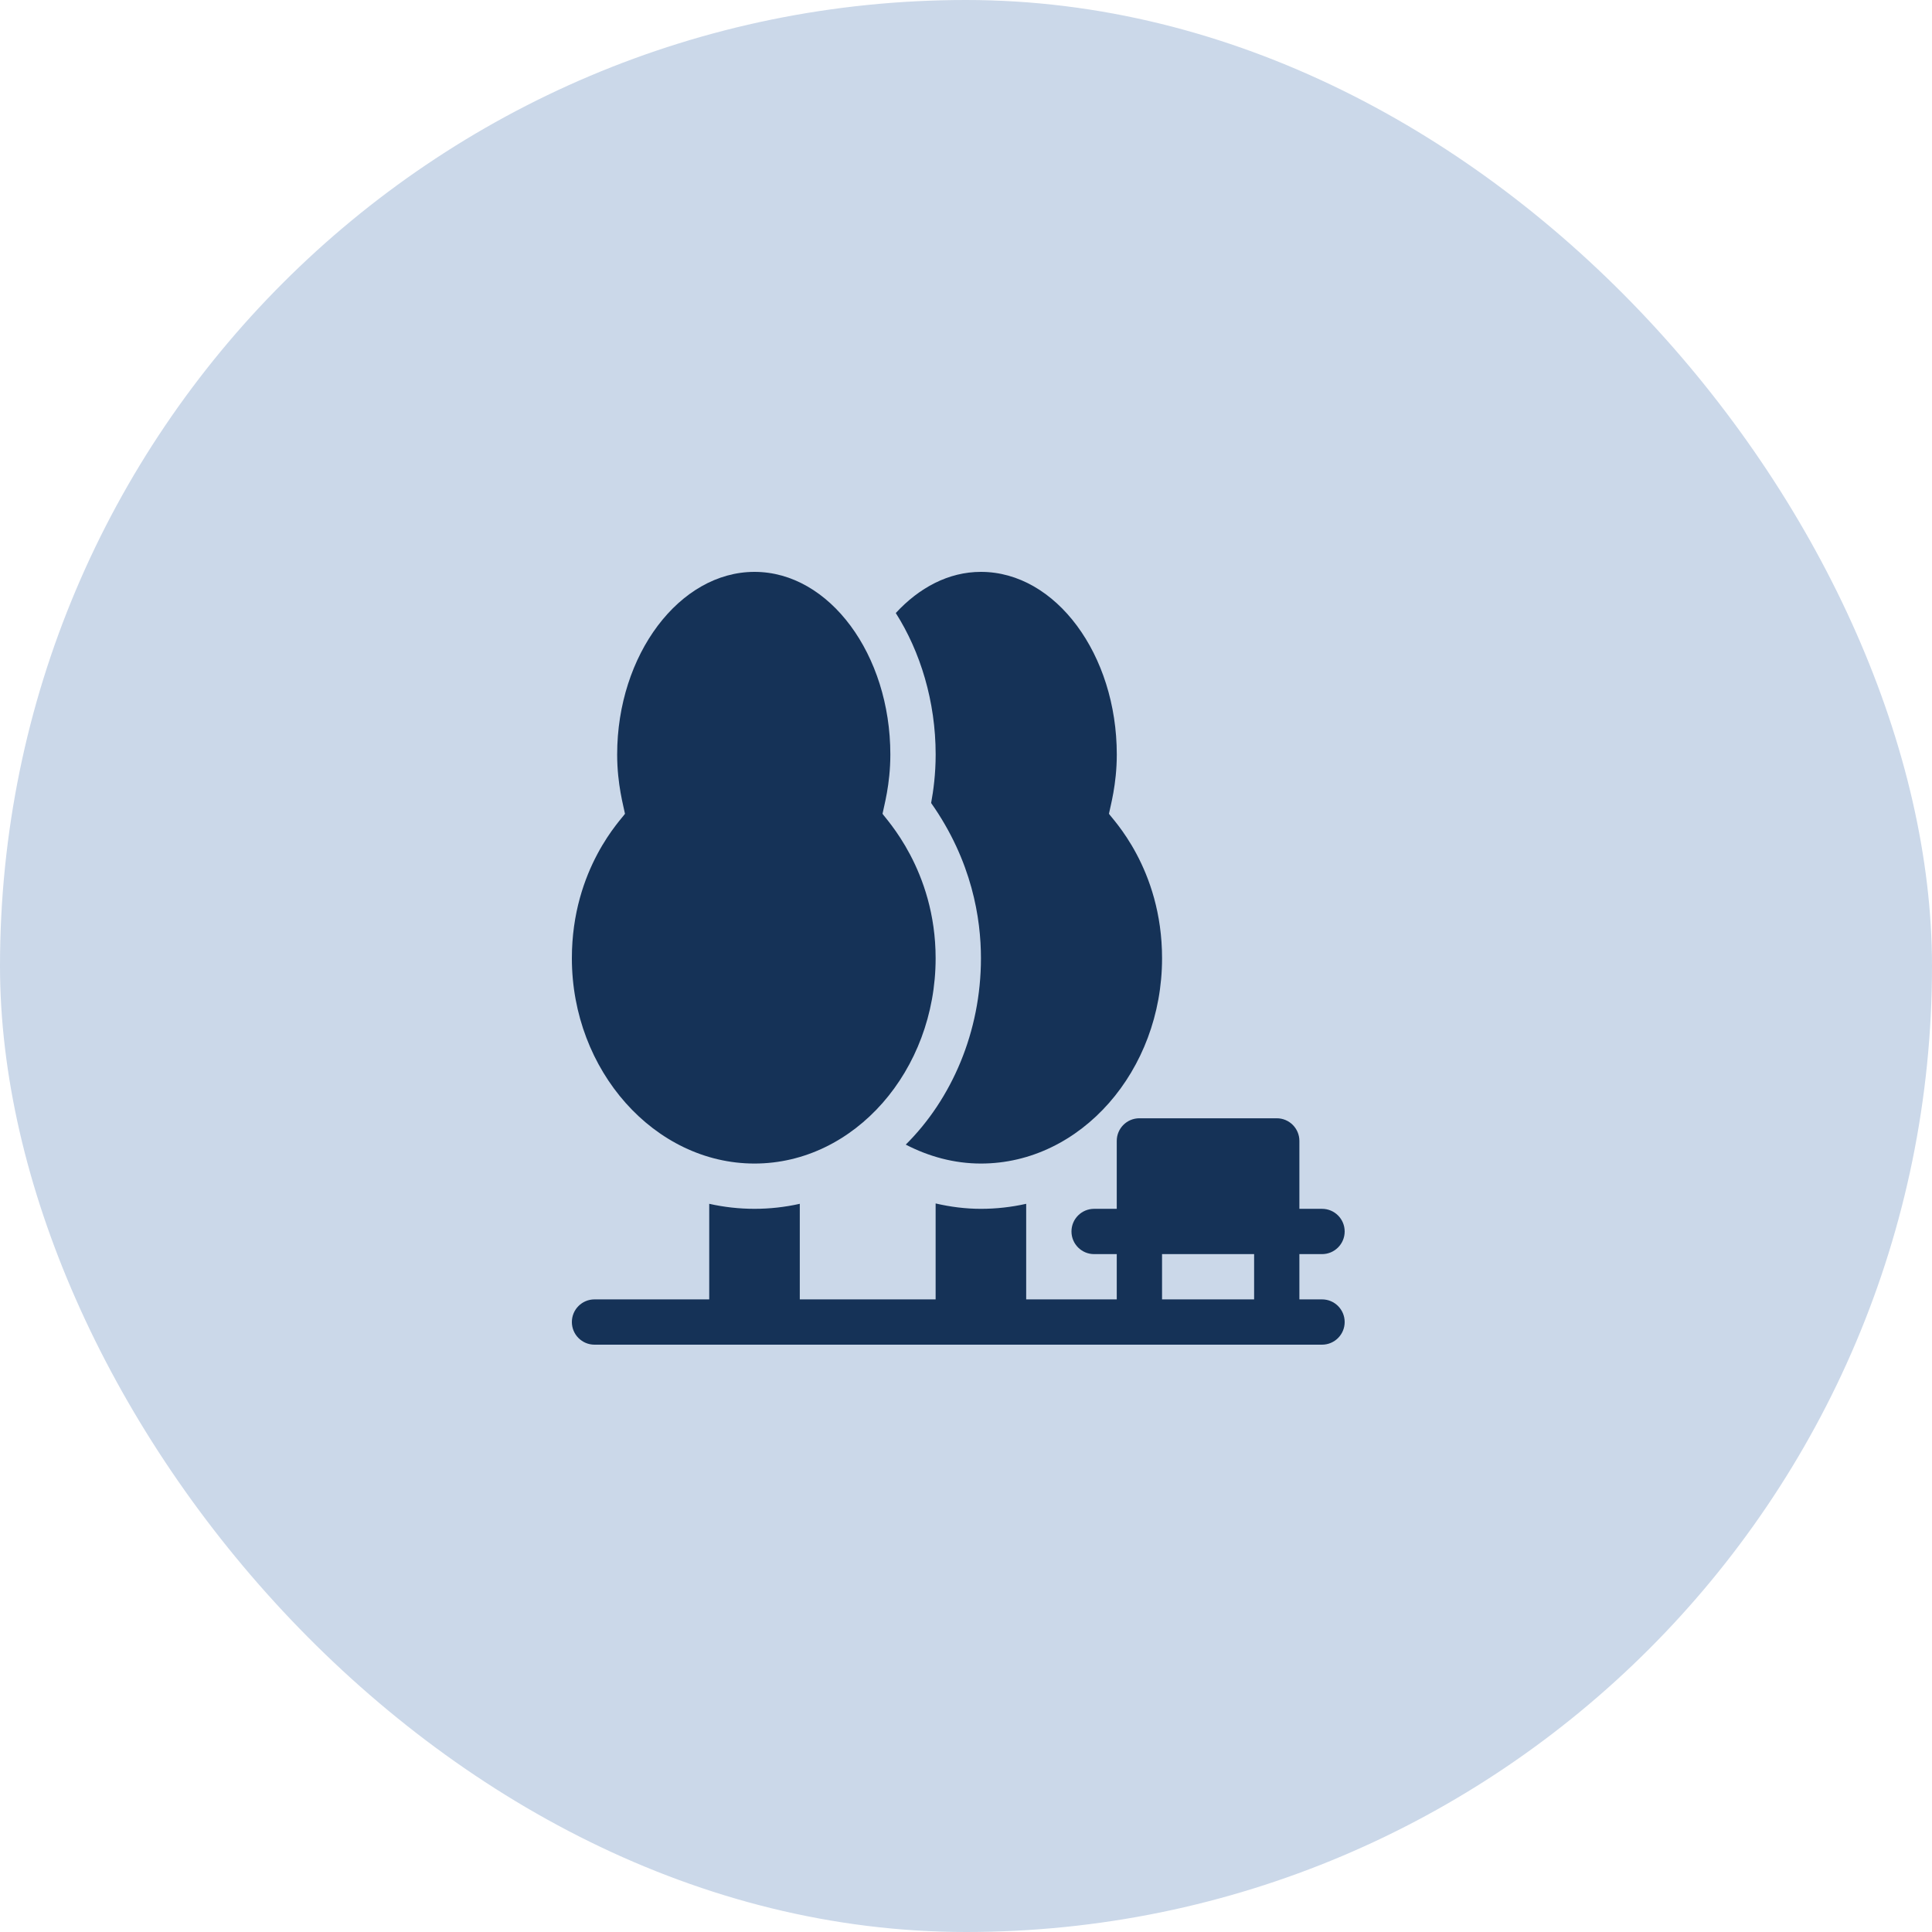 <?xml version="1.0" encoding="UTF-8"?> <svg xmlns="http://www.w3.org/2000/svg" width="125" height="125" viewBox="0 0 125 125" fill="none"> <rect width="125" height="125" rx="62.5" fill="#CBD8E9"></rect> <g clip-path="url(#clip0_476_55)"> <path d="M48.816 75.281C55.278 75.281 60.535 69.27 60.535 62C60.535 56.27 57.266 52.946 57.099 52.65C57.183 52.185 57.605 50.771 57.605 48.816C57.605 42.355 53.663 37 48.816 37C43.97 37 39.93 42.355 39.93 48.816C39.93 50.768 40.355 52.2 40.436 52.65C40.271 52.943 37 56.165 37 62C37 69.27 42.355 75.281 48.816 75.281ZM38.465 87H85.535C86.345 87 87 86.345 87 85.535C87 84.726 86.345 84.07 85.535 84.07H84.07V81.141H85.535C86.345 81.141 87 80.485 87 79.676C87 78.866 86.345 78.211 85.535 78.211H84.07V73.816C84.07 73.007 83.415 72.352 82.606 72.352H73.719C72.909 72.352 72.254 73.007 72.254 73.816V78.211H70.789C69.98 78.211 69.324 78.866 69.324 79.676C69.324 80.485 69.98 81.141 70.789 81.141H72.254V84.07H66.394V77.886C65.433 78.102 64.45 78.211 63.465 78.211C62.477 78.211 61.499 78.087 60.535 77.863V84.07H51.746V77.886C49.817 78.319 47.816 78.319 45.887 77.886V84.07H38.465C37.655 84.07 37 84.726 37 85.535C37 86.345 37.655 87 38.465 87ZM75.184 81.141H81.141V84.07H75.184V81.141Z" fill="#153257"></path> <path d="M60.244 51.954C62.894 55.716 63.467 59.437 63.467 62C63.467 66.746 61.58 71.104 58.602 74.056C60.088 74.824 61.726 75.281 63.467 75.281C69.928 75.281 75.185 69.27 75.185 62C75.185 56.165 71.915 52.943 71.749 52.65C71.831 52.2 72.256 50.768 72.256 48.816C72.256 42.355 68.313 37 63.467 37C61.37 37 59.469 38.024 57.957 39.663C59.547 42.164 60.537 45.382 60.537 48.816C60.537 50.081 60.391 51.158 60.244 51.954Z" fill="#153257"></path> </g> <defs> <clipPath id="clip0_476_55"> <rect width="50" height="50" fill="white" transform="translate(37 37)"></rect> </clipPath> </defs> </svg> 